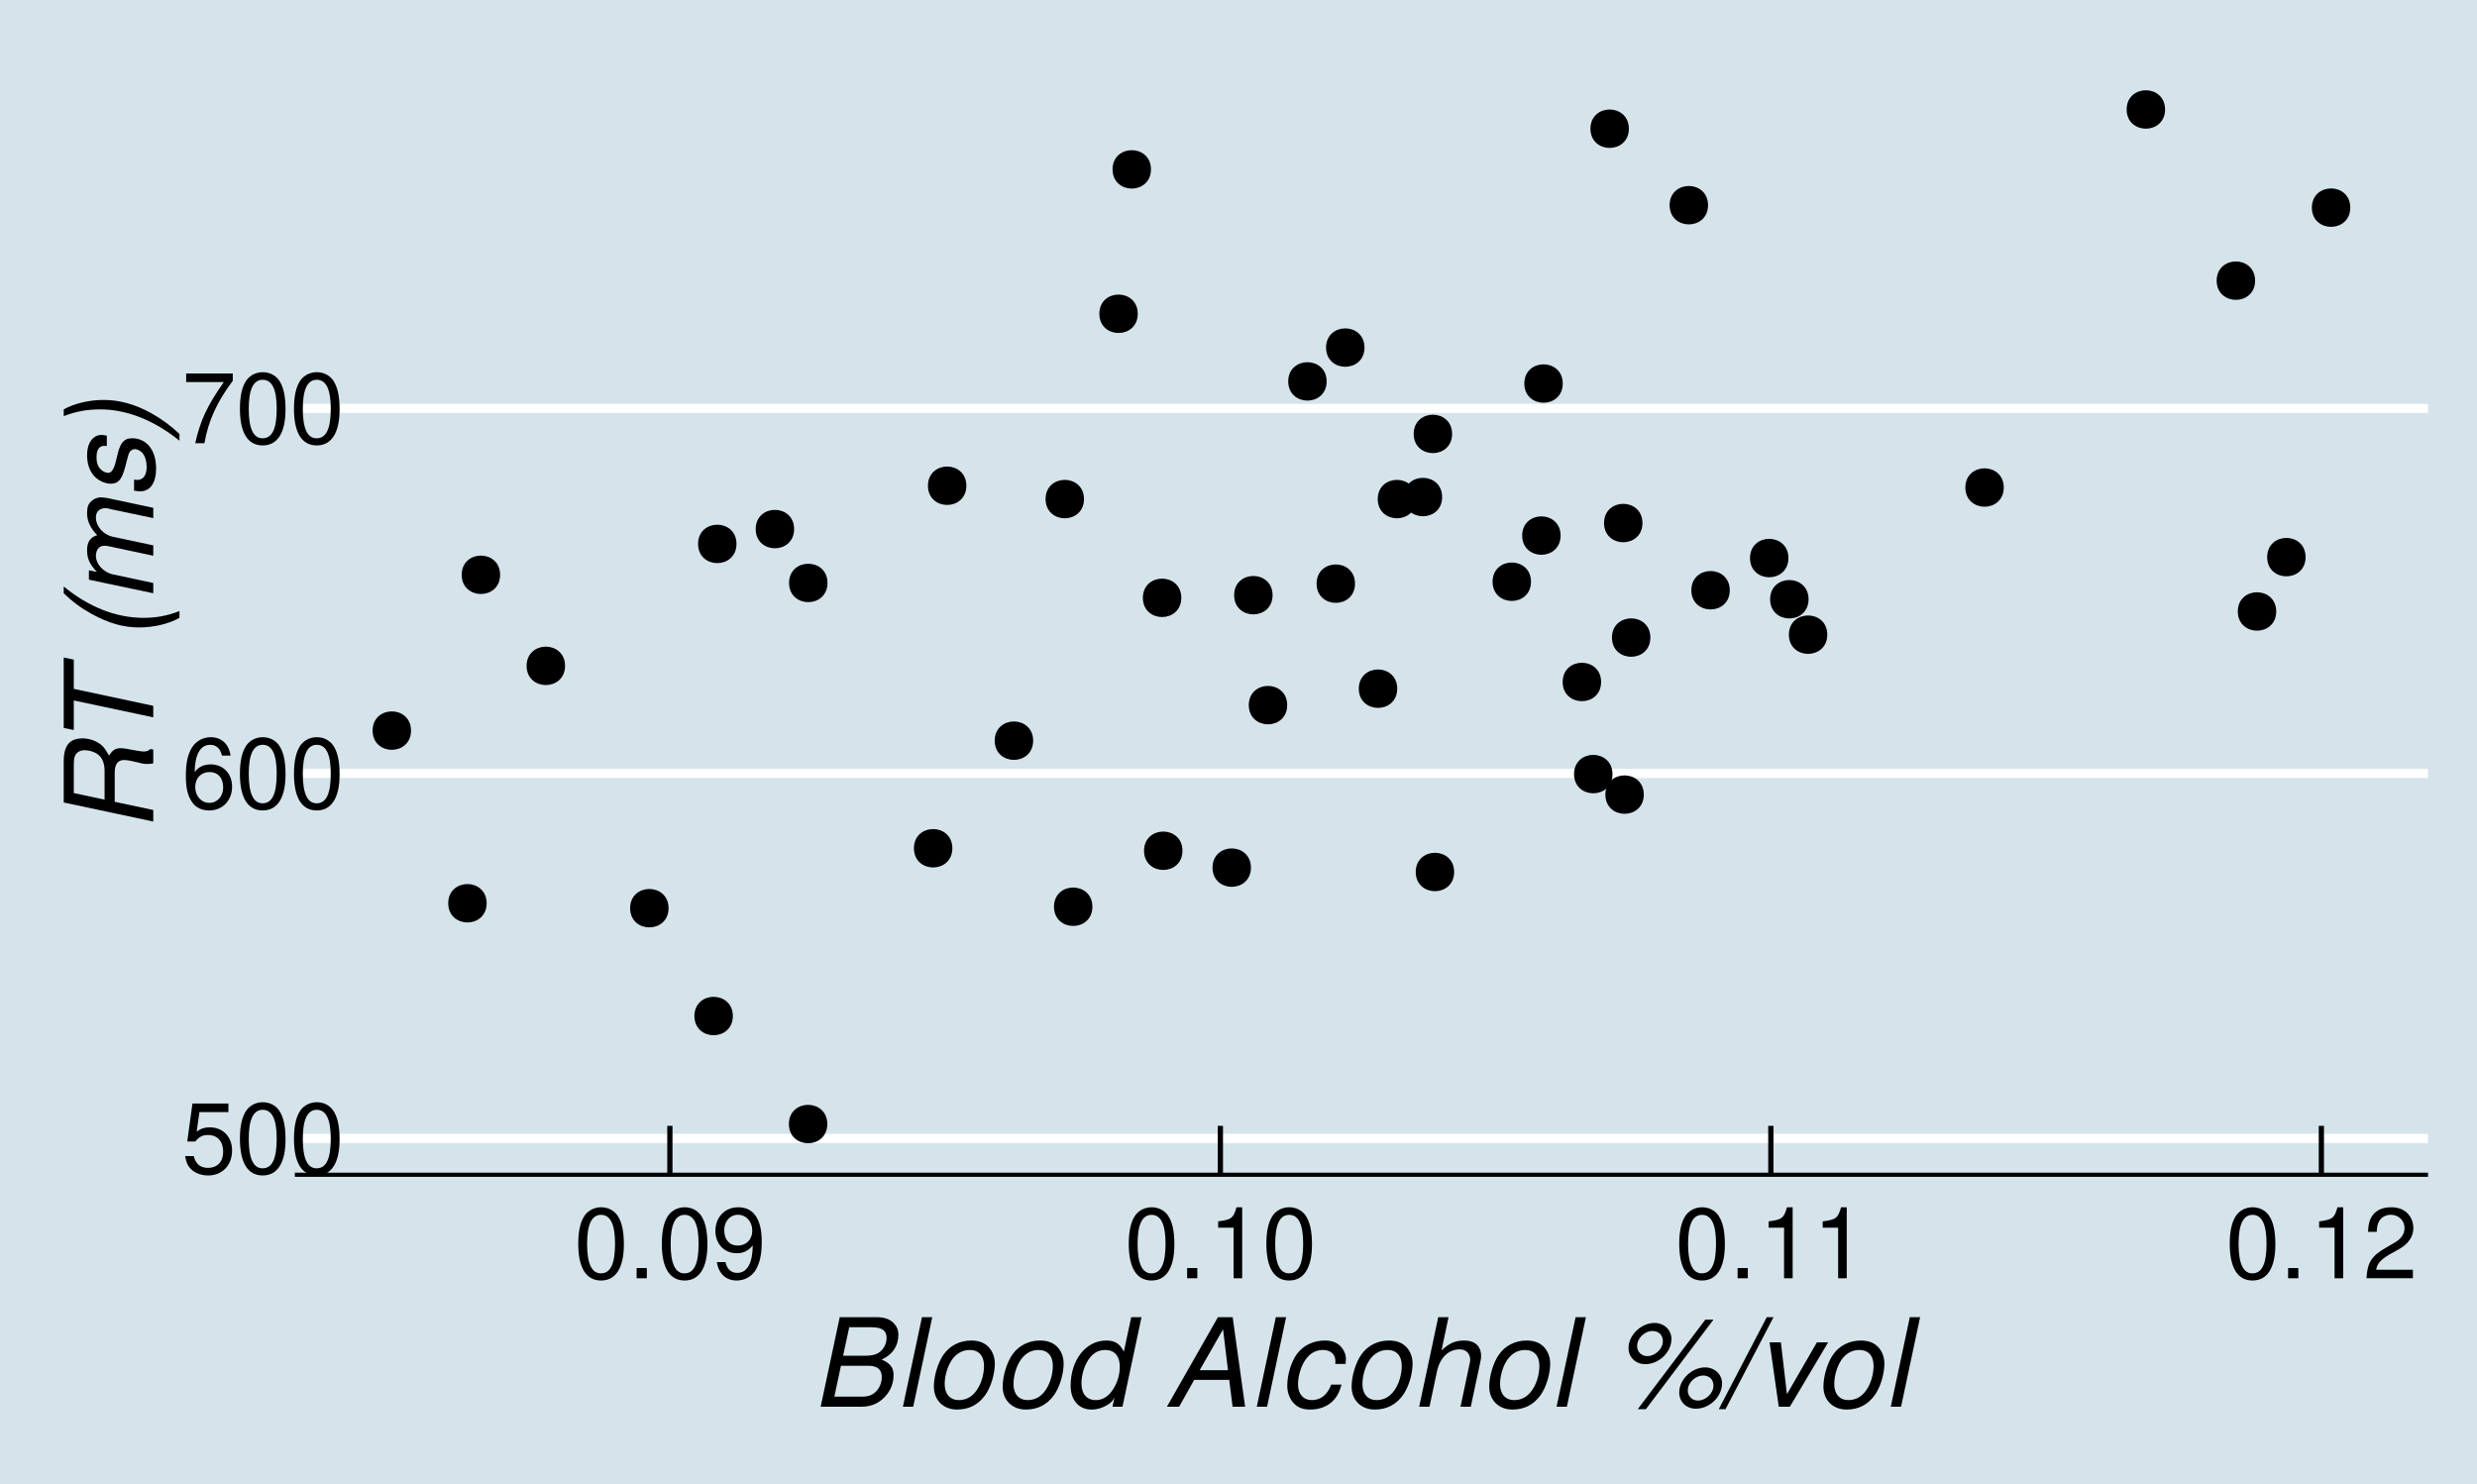 <?xml version="1.0" encoding="UTF-8"?>
<svg xmlns="http://www.w3.org/2000/svg" xmlns:xlink="http://www.w3.org/1999/xlink" width="504pt" height="302pt" viewBox="0 0 504 302" version="1.1">
<defs>
<g>
<symbol overflow="visible" id="glyph0-0">
<path style="stroke:none;" d=""/>
</symbol>
<symbol overflow="visible" id="glyph0-1">
<path style="stroke:none;" d="M 9.516 -14.188 L 2.203 -14.188 L 1.141 -6.453 L 2.766 -6.453 C 3.578 -7.438 4.266 -7.781 5.375 -7.781 C 7.281 -7.781 8.453 -6.484 8.453 -4.375 C 8.453 -2.344 7.281 -1.094 5.359 -1.094 C 3.812 -1.094 2.875 -1.875 2.453 -3.484 L 0.703 -3.484 C 0.938 -2.312 1.141 -1.766 1.562 -1.234 C 2.359 -0.156 3.797 0.453 5.406 0.453 C 8.266 0.453 10.266 -1.625 10.266 -4.625 C 10.266 -7.422 8.406 -9.344 5.688 -9.344 C 4.688 -9.344 3.875 -9.078 3.062 -8.484 L 3.625 -12.438 L 9.516 -12.438 Z M 9.516 -14.188 "/>
</symbol>
<symbol overflow="visible" id="glyph0-2">
<path style="stroke:none;" d="M 5.5 -14.453 C 4.188 -14.453 2.984 -13.859 2.234 -12.875 C 1.312 -11.594 0.859 -9.688 0.859 -7 C 0.859 -2.125 2.453 0.453 5.5 0.453 C 8.5 0.453 10.141 -2.125 10.141 -6.875 C 10.141 -9.688 9.703 -11.562 8.766 -12.875 C 8.016 -13.875 6.844 -14.453 5.5 -14.453 Z M 5.5 -12.906 C 7.406 -12.906 8.344 -10.953 8.344 -7.047 C 8.344 -2.922 7.422 -1 5.453 -1 C 3.594 -1 2.656 -3 2.656 -6.984 C 2.656 -10.953 3.594 -12.906 5.5 -12.906 Z M 5.5 -12.906 "/>
</symbol>
<symbol overflow="visible" id="glyph0-3">
<path style="stroke:none;" d="M 9.953 -10.703 C 9.625 -13.062 8.094 -14.453 5.938 -14.453 C 4.375 -14.453 2.984 -13.703 2.141 -12.406 C 1.234 -10.984 0.859 -9.219 0.859 -6.594 C 0.859 -4.156 1.203 -2.625 2.062 -1.344 C 2.812 -0.156 4.062 0.453 5.625 0.453 C 8.312 0.453 10.266 -1.562 10.266 -4.375 C 10.266 -7.047 8.453 -8.922 5.922 -8.922 C 4.516 -8.922 3.422 -8.406 2.656 -7.344 C 2.688 -10.922 3.797 -12.906 5.812 -12.906 C 7.062 -12.906 7.922 -12.094 8.203 -10.703 Z M 5.703 -7.359 C 7.406 -7.359 8.453 -6.156 8.453 -4.234 C 8.453 -2.422 7.266 -1.094 5.641 -1.094 C 4 -1.094 2.766 -2.484 2.766 -4.312 C 2.766 -6.125 3.953 -7.359 5.703 -7.359 Z M 5.703 -7.359 "/>
</symbol>
<symbol overflow="visible" id="glyph0-4">
<path style="stroke:none;" d="M 10.406 -14.188 L 0.922 -14.188 L 0.922 -12.438 L 8.578 -12.438 C 5.203 -7.625 3.812 -4.656 2.766 0 L 4.641 0 C 5.422 -4.547 7.203 -8.438 10.406 -12.703 Z M 10.406 -14.188 "/>
</symbol>
<symbol overflow="visible" id="glyph0-5">
<path style="stroke:none;" d="M 3.812 -2.078 L 1.734 -2.078 L 1.734 0 L 3.812 0 Z M 3.812 -2.078 "/>
</symbol>
<symbol overflow="visible" id="glyph0-6">
<path style="stroke:none;" d="M 1.062 -3.297 C 1.406 -0.938 2.922 0.453 5.078 0.453 C 6.656 0.453 8.062 -0.297 8.906 -1.594 C 9.781 -3.016 10.188 -4.781 10.188 -7.406 C 10.188 -9.844 9.812 -11.375 8.984 -12.656 C 8.203 -13.844 6.953 -14.453 5.406 -14.453 C 2.703 -14.453 0.766 -12.438 0.766 -9.641 C 0.766 -6.984 2.562 -5.094 5.125 -5.094 C 6.453 -5.094 7.453 -5.578 8.359 -6.688 C 8.344 -3.078 7.219 -1.094 5.203 -1.094 C 3.953 -1.094 3.094 -1.906 2.812 -3.297 Z M 5.375 -12.922 C 7.016 -12.922 8.266 -11.547 8.266 -9.688 C 8.266 -7.906 7.062 -6.656 5.312 -6.656 C 3.625 -6.656 2.562 -7.859 2.562 -9.781 C 2.562 -11.594 3.734 -12.922 5.375 -12.922 Z M 5.375 -12.922 "/>
</symbol>
<symbol overflow="visible" id="glyph0-7">
<path style="stroke:none;" d="M 5.188 -10.297 L 5.188 0 L 6.938 0 L 6.938 -14.453 L 5.781 -14.453 C 5.156 -12.234 4.766 -11.938 2.047 -11.578 L 2.047 -10.297 Z M 5.188 -10.297 "/>
</symbol>
<symbol overflow="visible" id="glyph0-8">
<path style="stroke:none;" d="M 10.125 -1.734 L 2.656 -1.734 C 2.844 -2.938 3.484 -3.703 5.219 -4.766 L 7.219 -5.875 C 9.203 -6.984 10.219 -8.453 10.219 -10.234 C 10.219 -11.438 9.734 -12.562 8.906 -13.344 C 8.062 -14.094 7.016 -14.453 5.688 -14.453 C 3.875 -14.453 2.547 -13.812 1.766 -12.578 C 1.266 -11.812 1.047 -10.922 1 -9.453 L 2.766 -9.453 C 2.812 -10.438 2.938 -11.016 3.188 -11.5 C 3.641 -12.375 4.562 -12.922 5.625 -12.922 C 7.219 -12.922 8.422 -11.766 8.422 -10.203 C 8.422 -9.047 7.766 -8.047 6.5 -7.312 L 4.656 -6.234 C 1.703 -4.547 0.844 -3.188 0.688 -0.016 L 10.125 -0.016 Z M 10.125 -1.734 "/>
</symbol>
<symbol overflow="visible" id="glyph1-0">
<path style="stroke:none;" d=""/>
</symbol>
<symbol overflow="visible" id="glyph1-1">
<path style="stroke:none;" d="M 1.969 0 L 10.219 0 C 12.281 0 13.875 -0.703 15.172 -2.172 C 16.25 -3.375 16.797 -4.828 16.797 -6.453 C 16.797 -7.969 16.125 -8.844 14.375 -9.594 C 16.578 -10.578 17.781 -12.375 17.781 -14.625 C 17.781 -15.578 17.5 -16.281 16.875 -16.953 C 16.031 -17.844 14.969 -18.219 13.25 -18.219 L 5.844 -18.219 Z M 6.531 -10.375 L 7.781 -16.172 L 12.281 -16.172 C 14.422 -16.172 15.375 -15.5 15.375 -14.031 C 15.375 -13.094 15.031 -12.203 14.422 -11.531 C 13.672 -10.719 12.703 -10.375 11.031 -10.375 Z M 4.75 -2.047 L 6.094 -8.328 L 11.75 -8.328 C 13.469 -8.328 14.406 -7.547 14.406 -6.047 C 14.406 -5.078 14.125 -4.219 13.547 -3.469 C 12.781 -2.469 11.828 -2.047 10.422 -2.047 Z M 4.75 -2.047 "/>
</symbol>
<symbol overflow="visible" id="glyph1-2">
<path style="stroke:none;" d="M 7.672 -18.219 L 5.578 -18.219 L 1.703 0 L 3.797 0 Z M 7.672 -18.219 "/>
</symbol>
<symbol overflow="visible" id="glyph1-3">
<path style="stroke:none;" d="M 9.594 -13.469 C 7.281 -13.469 5.219 -12.422 3.953 -10.578 C 2.828 -8.969 2 -6.219 2 -4.094 C 2 -1.328 3.922 0.578 6.719 0.578 C 9.125 0.578 11.031 -0.406 12.422 -2.328 C 13.578 -3.906 14.406 -6.625 14.406 -8.797 C 14.406 -10.125 13.906 -11.406 13.031 -12.25 C 12.172 -13.078 11.047 -13.469 9.594 -13.469 Z M 9.281 -11.547 C 11.125 -11.547 12.203 -10.375 12.203 -8.328 C 12.203 -6.844 11.797 -5.219 11.094 -3.969 C 10.156 -2.25 8.797 -1.344 7.078 -1.344 C 5.297 -1.344 4.203 -2.578 4.203 -4.594 C 4.203 -6.047 4.625 -7.672 5.297 -8.922 C 6.203 -10.625 7.625 -11.547 9.281 -11.547 Z M 9.281 -11.547 "/>
</symbol>
<symbol overflow="visible" id="glyph1-4">
<path style="stroke:none;" d="M 16.25 -18.219 L 14.156 -18.219 L 12.656 -11.203 C 11.844 -12.828 10.844 -13.469 9.078 -13.469 C 4.922 -13.469 1.828 -9.531 1.828 -4.25 C 1.828 -1.328 3.5 0.578 6.094 0.578 C 7.203 0.578 8.328 0.25 9.328 -0.375 C 10.078 -0.828 10.406 -1.203 10.75 -1.906 L 10.344 0 L 12.375 0 Z M 8.875 -11.547 C 10.75 -11.547 11.828 -10.297 11.828 -8.172 C 11.828 -6.672 11.422 -5.172 10.672 -3.875 C 9.703 -2.203 8.469 -1.344 6.953 -1.344 C 5.094 -1.344 4.031 -2.594 4.031 -4.75 C 4.031 -6.172 4.422 -7.75 5.125 -9.031 C 6.078 -10.75 7.281 -11.547 8.875 -11.547 Z M 8.875 -11.547 "/>
</symbol>
<symbol overflow="visible" id="glyph1-5">
<path style="stroke:none;" d=""/>
</symbol>
<symbol overflow="visible" id="glyph1-6">
<path style="stroke:none;" d="M 13.094 -5.469 L 13.781 0 L 16.328 0 L 13.797 -18.219 L 10.797 -18.219 L 0.422 0 L 2.906 0 L 5.969 -5.469 Z M 12.844 -7.422 L 7.078 -7.422 L 11.844 -15.75 Z M 12.844 -7.422 "/>
</symbol>
<symbol overflow="visible" id="glyph1-7">
<path style="stroke:none;" d="M 13.781 -8.703 L 13.797 -9.078 C 13.828 -9.453 13.844 -9.719 13.844 -9.797 C 13.844 -10.625 13.406 -11.625 12.75 -12.297 C 11.969 -13.094 10.953 -13.469 9.531 -13.469 C 7.281 -13.469 5.25 -12.531 3.922 -10.797 C 2.75 -9.281 1.906 -6.547 1.906 -4.25 C 1.906 -3.047 2.297 -1.844 3 -0.969 C 3.844 0.094 4.953 0.578 6.578 0.578 C 8.625 0.578 10.344 -0.156 11.5 -1.5 C 12.156 -2.25 12.547 -3.094 12.953 -4.5 L 10.844 -4.5 C 10.094 -2.453 8.719 -1.344 6.922 -1.344 C 5.172 -1.344 4.094 -2.578 4.094 -4.531 C 4.094 -6.125 4.625 -8.031 5.453 -9.328 C 6.406 -10.797 7.625 -11.547 9.156 -11.547 C 10.719 -11.547 11.703 -10.672 11.703 -9.25 C 11.703 -9.094 11.703 -8.922 11.672 -8.703 Z M 13.781 -8.703 "/>
</symbol>
<symbol overflow="visible" id="glyph1-8">
<path style="stroke:none;" d="M 5.625 -18.219 L 1.75 0 L 3.844 0 L 5.375 -7.219 C 5.969 -9.969 7.719 -11.672 10 -11.672 C 11.281 -11.672 12.125 -10.828 12.125 -9.547 C 12.125 -9.25 12.125 -9.25 11.969 -8.578 L 10.156 0 L 12.25 0 L 14.25 -9.406 C 14.328 -9.719 14.344 -10.031 14.344 -10.328 C 14.344 -12.297 13.094 -13.469 10.969 -13.469 C 9.094 -13.469 7.906 -12.953 6.297 -11.469 L 7.719 -18.219 Z M 5.625 -18.219 "/>
</symbol>
<symbol overflow="visible" id="glyph1-9">
<path style="stroke:none;" d="M 18.969 -17.719 L 5.219 0.5 L 6.875 0.5 L 20.625 -17.719 Z M 8.625 -17.047 C 5.922 -17.047 3.344 -14.578 3.344 -11.953 C 3.344 -10.047 4.797 -8.656 6.75 -8.656 C 9.547 -8.656 12.078 -11.094 12.078 -13.797 C 12.078 -15.625 10.578 -17.047 8.625 -17.047 Z M 8.219 -15.406 C 9.5 -15.406 10.328 -14.578 10.328 -13.344 C 10.328 -11.781 8.781 -10.297 7.156 -10.297 C 5.969 -10.297 5.094 -11.172 5.094 -12.344 C 5.094 -13.922 6.594 -15.406 8.219 -15.406 Z M 18.922 -8 C 16.219 -8 13.656 -5.531 13.656 -2.906 C 13.656 -1 15.094 0.406 17.047 0.406 C 19.844 0.406 22.375 -2.047 22.375 -4.75 C 22.375 -6.578 20.875 -8 18.922 -8 Z M 18.531 -6.344 C 19.797 -6.344 20.625 -5.531 20.625 -4.297 C 20.625 -2.719 19.078 -1.25 17.453 -1.25 C 16.281 -1.25 15.406 -2.125 15.406 -3.297 C 15.406 -4.875 16.906 -6.344 18.531 -6.344 Z M 18.531 -6.344 "/>
</symbol>
<symbol overflow="visible" id="glyph1-10">
<path style="stroke:none;" d="M 9.469 -18.219 L -0.297 0.5 L 1.078 0.5 L 10.844 -18.219 Z M 9.469 -18.219 "/>
</symbol>
<symbol overflow="visible" id="glyph1-11">
<path style="stroke:none;" d="M 7.172 0 L 14.953 -13.094 L 12.672 -13.094 L 6.578 -2.547 L 5.344 -13.094 L 3.047 -13.094 L 4.906 0 Z M 7.172 0 "/>
</symbol>
<symbol overflow="visible" id="glyph2-0">
<path style="stroke:none;" d=""/>
</symbol>
<symbol overflow="visible" id="glyph2-1">
<path style="stroke:none;" d="M -7.844 -6.344 L -7.844 -12.328 C -7.844 -13.953 -7.203 -14.844 -5.969 -14.844 C -5.547 -14.844 -5.031 -14.781 -4.469 -14.656 C -1.969 -14.047 -1.969 -14.047 -1.172 -14.047 C -0.781 -14.047 -0.5 -14.078 0 -14.156 L 0 -16.969 L -0.578 -17.094 C -0.875 -16.781 -1.344 -16.578 -1.906 -16.578 C -2.172 -16.578 -2.594 -16.625 -3.156 -16.719 C -5.781 -17.203 -6.094 -17.25 -6.594 -17.25 C -7.719 -17.25 -8.219 -16.922 -9 -15.75 C -9.547 -16.719 -9.828 -17.125 -10.219 -17.578 C -11.156 -18.578 -12.828 -19.25 -14.375 -19.25 C -17.031 -19.25 -18.219 -17.797 -18.219 -14.594 L -18.219 -6.203 L 0 -2.328 L 0 -4.672 Z M -9.906 -6.781 L -16.172 -8.125 L -16.172 -13.875 C -16.172 -15.203 -16 -15.844 -15.469 -16.328 C -15.125 -16.656 -14.547 -16.844 -13.953 -16.844 C -13 -16.844 -11.922 -16.5 -11.219 -15.953 C -10.328 -15.219 -9.906 -14.156 -9.906 -12.547 Z M -9.906 -6.781 "/>
</symbol>
<symbol overflow="visible" id="glyph2-2">
<path style="stroke:none;" d="M -16.172 -12.328 L -16.172 -18.281 L -18.219 -18.703 L -18.219 -4.375 L -16.172 -3.953 L -16.172 -9.969 L 0 -6.531 L 0 -8.875 Z M -16.172 -12.328 "/>
</symbol>
<symbol overflow="visible" id="glyph2-3">
<path style="stroke:none;" d=""/>
</symbol>
<symbol overflow="visible" id="glyph2-4">
<path style="stroke:none;" d="M -18.219 -9.781 C -16.422 -8.047 -14.781 -6.828 -12.531 -5.578 C -9.125 -3.703 -6.094 -2.828 -2.906 -2.828 C 0.094 -2.828 3.156 -3.547 5.328 -4.781 L 5.328 -6.156 C 2.906 -5.203 0.594 -4.781 -1.969 -4.781 C -7.547 -4.781 -13.078 -6.953 -18.219 -11.156 Z M -18.219 -9.781 "/>
</symbol>
<symbol overflow="visible" id="glyph2-5">
<path style="stroke:none;" d="M -13.094 -4.547 L 0 -1.781 L 0 -3.875 L -8.219 -5.625 C -10.125 -6.031 -11.672 -7.719 -11.672 -9.406 C -11.672 -10.625 -11 -11.453 -9.953 -11.453 C -9.672 -11.453 -9.344 -11.406 -9.031 -11.344 L 0 -9.422 L 0 -11.531 L -8.219 -13.281 C -10.172 -13.672 -11.672 -15.406 -11.672 -17.203 C -11.672 -18.375 -10.953 -19.094 -9.75 -19.094 C -9.375 -19.094 -9.375 -19.094 -8.531 -18.875 L 0 -17.078 L 0 -19.172 L -9.328 -21.156 C -9.594 -21.219 -10.422 -21.297 -10.703 -21.297 C -11.375 -21.297 -12.078 -21 -12.625 -20.5 C -13.219 -19.953 -13.469 -19.297 -13.469 -18.125 C -13.469 -16.469 -12.828 -15.078 -11.406 -13.594 C -12.797 -13.203 -13.469 -12.219 -13.469 -10.578 C -13.469 -8.844 -12.969 -7.719 -11.469 -6.125 L -13.094 -6.453 Z M -13.094 -4.547 "/>
</symbol>
<symbol overflow="visible" id="glyph2-6">
<path style="stroke:none;" d="M -9.453 -12.844 C -9.969 -12.969 -10.203 -13 -10.531 -13 C -12.281 -13 -13.469 -11.344 -13.469 -8.906 C -13.469 -7.125 -12.953 -5.594 -11.969 -4.578 C -11.094 -3.656 -9.797 -3.078 -8.625 -3.078 C -7.094 -3.078 -6.375 -3.953 -5.703 -6.531 L -5.219 -8.375 C -5 -9.203 -4.844 -9.578 -4.578 -9.797 C -4.344 -9.969 -3.969 -10.125 -3.75 -10.125 C -3.281 -10.125 -2.531 -9.75 -2.203 -9.328 C -1.672 -8.703 -1.344 -7.625 -1.344 -6.547 C -1.344 -4.797 -2.031 -3.844 -3.281 -3.844 C -3.422 -3.844 -3.656 -3.875 -3.906 -3.906 L -3.906 -1.672 C -3.328 -1.547 -3.031 -1.531 -2.625 -1.531 C -0.625 -1.531 0.578 -3.25 0.578 -6.172 C 0.578 -9.906 -1.344 -12.328 -4.328 -12.328 C -5.844 -12.328 -6.656 -11.5 -7.203 -9.297 L -7.672 -7.406 C -8.031 -6 -8.531 -5.281 -9.172 -5.281 C -9.672 -5.281 -10.297 -5.578 -10.719 -6.031 C -11.297 -6.625 -11.547 -7.375 -11.547 -8.469 C -11.547 -9.953 -11 -10.781 -10 -10.781 C -9.844 -10.781 -9.656 -10.781 -9.453 -10.75 Z M -9.453 -12.844 "/>
</symbol>
<symbol overflow="visible" id="glyph2-7">
<path style="stroke:none;" d="M 5.328 -1.203 C 3.672 -2.797 1.703 -4.25 -0.375 -5.406 C -3.703 -7.25 -6.844 -8.125 -10.172 -8.125 C -13.031 -8.125 -16.156 -7.375 -18.219 -6.203 L -18.219 -4.828 C -15.781 -5.781 -13.453 -6.203 -10.781 -6.203 C -5.375 -6.203 0.219 -3.969 5.328 0.172 Z M 5.328 -1.203 "/>
</symbol>
</g>
<clipPath id="clip1">
  <path d="M 59.992 230 L 494.035 230 L 494.035 233 L 59.992 233 Z M 59.992 230 "/>
</clipPath>
<clipPath id="clip2">
  <path d="M 59.992 156 L 494.035 156 L 494.035 159 L 59.992 159 Z M 59.992 156 "/>
</clipPath>
<clipPath id="clip3">
  <path d="M 59.992 82 L 494.035 82 L 494.035 85 L 59.992 85 Z M 59.992 82 "/>
</clipPath>
</defs>
<g id="surface6">
<rect x="0" y="0" width="504" height="302" style="fill:rgb(100%,100%,100%);fill-opacity:1;stroke:none;"/>
<rect x="0" y="0" width="504" height="302" style="fill:rgb(83.529%,89.412%,92.157%);fill-opacity:1;stroke:none;"/>
<g clip-path="url(#clip1)" clip-rule="nonzero">
<path style="fill:none;stroke-width:1.867;stroke-linecap:butt;stroke-linejoin:round;stroke:rgb(100%,100%,100%);stroke-opacity:1;stroke-miterlimit:10;" d="M 59.992 231.676 L 494.039 231.676 "/>
</g>
<g clip-path="url(#clip2)" clip-rule="nonzero">
<path style="fill:none;stroke-width:1.867;stroke-linecap:butt;stroke-linejoin:round;stroke:rgb(100%,100%,100%);stroke-opacity:1;stroke-miterlimit:10;" d="M 59.992 157.395 L 494.039 157.395 "/>
</g>
<g clip-path="url(#clip3)" clip-rule="nonzero">
<path style="fill:none;stroke-width:1.867;stroke-linecap:butt;stroke-linejoin:round;stroke:rgb(100%,100%,100%);stroke-opacity:1;stroke-miterlimit:10;" d="M 59.992 83.113 L 494.039 83.113 "/>
</g>
<path style="fill-rule:nonzero;fill:rgb(0%,0%,0%);fill-opacity:1;stroke-width:0.709;stroke-linecap:round;stroke-linejoin:round;stroke:rgb(0%,0%,0%);stroke-opacity:1;stroke-miterlimit:10;" d="M 295.523 177.453 C 295.523 182.191 288.414 182.191 288.414 177.453 C 288.414 172.711 295.523 172.711 295.523 177.453 "/>
<path style="fill-rule:nonzero;fill:rgb(0%,0%,0%);fill-opacity:1;stroke-width:0.709;stroke-linecap:round;stroke-linejoin:round;stroke:rgb(0%,0%,0%);stroke-opacity:1;stroke-miterlimit:10;" d="M 254.176 176.562 C 254.176 181.305 247.066 181.305 247.066 176.562 C 247.066 171.824 254.176 171.824 254.176 176.562 "/>
<path style="fill-rule:nonzero;fill:rgb(0%,0%,0%);fill-opacity:1;stroke-width:0.709;stroke-linecap:round;stroke-linejoin:round;stroke:rgb(0%,0%,0%);stroke-opacity:1;stroke-miterlimit:10;" d="M 149.5 110.688 C 149.5 115.426 142.391 115.426 142.391 110.688 C 142.391 105.945 149.5 105.945 149.5 110.688 "/>
<path style="fill-rule:nonzero;fill:rgb(0%,0%,0%);fill-opacity:1;stroke-width:0.709;stroke-linecap:round;stroke-linejoin:round;stroke:rgb(0%,0%,0%);stroke-opacity:1;stroke-miterlimit:10;" d="M 317.621 78.051 C 317.621 82.789 310.512 82.789 310.512 78.051 C 310.512 73.309 317.621 73.309 317.621 78.051 "/>
<path style="fill-rule:nonzero;fill:rgb(0%,0%,0%);fill-opacity:1;stroke-width:0.709;stroke-linecap:round;stroke-linejoin:round;stroke:rgb(0%,0%,0%);stroke-opacity:1;stroke-miterlimit:10;" d="M 193.422 172.621 C 193.422 177.363 186.312 177.363 186.312 172.621 C 186.312 167.883 193.422 167.883 193.422 172.621 "/>
<path style="fill-rule:nonzero;fill:rgb(0%,0%,0%);fill-opacity:1;stroke-width:0.709;stroke-linecap:round;stroke-linejoin:round;stroke:rgb(0%,0%,0%);stroke-opacity:1;stroke-miterlimit:10;" d="M 331.074 26.195 C 331.074 30.934 323.965 30.934 323.965 26.195 C 323.965 21.453 331.074 21.453 331.074 26.195 "/>
<path style="fill-rule:nonzero;fill:rgb(0%,0%,0%);fill-opacity:1;stroke-width:0.709;stroke-linecap:round;stroke-linejoin:round;stroke:rgb(0%,0%,0%);stroke-opacity:1;stroke-miterlimit:10;" d="M 261.555 143.492 C 261.555 148.234 254.445 148.234 254.445 143.492 C 254.445 138.754 261.555 138.754 261.555 143.492 "/>
<path style="fill-rule:nonzero;fill:rgb(0%,0%,0%);fill-opacity:1;stroke-width:0.709;stroke-linecap:round;stroke-linejoin:round;stroke:rgb(0%,0%,0%);stroke-opacity:1;stroke-miterlimit:10;" d="M 334.113 161.703 C 334.113 166.445 327.004 166.445 327.004 161.703 C 327.004 156.965 334.113 156.965 334.113 161.703 "/>
<path style="fill-rule:nonzero;fill:rgb(0%,0%,0%);fill-opacity:1;stroke-width:0.709;stroke-linecap:round;stroke-linejoin:round;stroke:rgb(0%,0%,0%);stroke-opacity:1;stroke-miterlimit:10;" d="M 220.207 101.562 C 220.207 106.305 213.098 106.305 213.098 101.562 C 213.098 96.824 220.207 96.824 220.207 101.562 "/>
<path style="fill-rule:nonzero;fill:rgb(0%,0%,0%);fill-opacity:1;stroke-width:0.709;stroke-linecap:round;stroke-linejoin:round;stroke:rgb(0%,0%,0%);stroke-opacity:1;stroke-miterlimit:10;" d="M 277.281 70.73 C 277.281 75.473 270.172 75.473 270.172 70.73 C 270.172 65.992 277.281 65.992 277.281 70.73 "/>
<path style="fill-rule:nonzero;fill:rgb(0%,0%,0%);fill-opacity:1;stroke-width:0.709;stroke-linecap:round;stroke-linejoin:round;stroke:rgb(0%,0%,0%);stroke-opacity:1;stroke-miterlimit:10;" d="M 293.082 101.152 C 293.082 105.891 285.969 105.891 285.969 101.152 C 285.969 96.41 293.082 96.41 293.082 101.152 "/>
<path style="fill-rule:nonzero;fill:rgb(0%,0%,0%);fill-opacity:1;stroke-width:0.709;stroke-linecap:round;stroke-linejoin:round;stroke:rgb(0%,0%,0%);stroke-opacity:1;stroke-miterlimit:10;" d="M 233.836 34.465 C 233.836 39.207 226.727 39.207 226.727 34.465 C 226.727 29.727 233.836 29.727 233.836 34.465 "/>
<path style="fill-rule:nonzero;fill:rgb(0%,0%,0%);fill-opacity:1;stroke-width:0.709;stroke-linecap:round;stroke-linejoin:round;stroke:rgb(0%,0%,0%);stroke-opacity:1;stroke-miterlimit:10;" d="M 333.84 106.441 C 333.84 111.18 326.73 111.18 326.73 106.441 C 326.73 101.699 333.84 101.699 333.84 106.441 "/>
<path style="fill-rule:nonzero;fill:rgb(0%,0%,0%);fill-opacity:1;stroke-width:0.709;stroke-linecap:round;stroke-linejoin:round;stroke:rgb(0%,0%,0%);stroke-opacity:1;stroke-miterlimit:10;" d="M 240.008 121.66 C 240.008 126.402 232.895 126.402 232.895 121.66 C 232.895 116.922 240.008 116.922 240.008 121.66 "/>
<path style="fill-rule:nonzero;fill:rgb(0%,0%,0%);fill-opacity:1;stroke-width:0.709;stroke-linecap:round;stroke-linejoin:round;stroke:rgb(0%,0%,0%);stroke-opacity:1;stroke-miterlimit:10;" d="M 407.355 99.215 C 407.355 103.953 400.246 103.953 400.246 99.215 C 400.246 94.473 407.355 94.473 407.355 99.215 "/>
<path style="fill-rule:nonzero;fill:rgb(0%,0%,0%);fill-opacity:1;stroke-width:0.709;stroke-linecap:round;stroke-linejoin:round;stroke:rgb(0%,0%,0%);stroke-opacity:1;stroke-miterlimit:10;" d="M 114.617 135.504 C 114.617 140.242 107.504 140.242 107.504 135.504 C 107.504 130.762 114.617 130.762 114.617 135.504 "/>
<path style="fill-rule:nonzero;fill:rgb(0%,0%,0%);fill-opacity:1;stroke-width:0.709;stroke-linecap:round;stroke-linejoin:round;stroke:rgb(0%,0%,0%);stroke-opacity:1;stroke-miterlimit:10;" d="M 221.918 184.523 C 221.918 189.262 214.809 189.262 214.809 184.523 C 214.809 179.781 221.918 179.781 221.918 184.523 "/>
<path style="fill-rule:nonzero;fill:rgb(0%,0%,0%);fill-opacity:1;stroke-width:0.709;stroke-linecap:round;stroke-linejoin:round;stroke:rgb(0%,0%,0%);stroke-opacity:1;stroke-miterlimit:10;" d="M 258.578 121.121 C 258.578 125.859 251.465 125.859 251.465 121.121 C 251.465 116.379 258.578 116.379 258.578 121.121 "/>
<path style="fill-rule:nonzero;fill:rgb(0%,0%,0%);fill-opacity:1;stroke-width:0.709;stroke-linecap:round;stroke-linejoin:round;stroke:rgb(0%,0%,0%);stroke-opacity:1;stroke-miterlimit:10;" d="M 458.496 57.113 C 458.496 61.855 451.383 61.855 451.383 57.113 C 451.383 52.375 458.496 52.375 458.496 57.113 "/>
<path style="fill-rule:nonzero;fill:rgb(0%,0%,0%);fill-opacity:1;stroke-width:0.709;stroke-linecap:round;stroke-linejoin:round;stroke:rgb(0%,0%,0%);stroke-opacity:1;stroke-miterlimit:10;" d="M 283.941 140.148 C 283.941 144.887 276.832 144.887 276.832 140.148 C 276.832 135.406 283.941 135.406 283.941 140.148 "/>
<path style="fill-rule:nonzero;fill:rgb(0%,0%,0%);fill-opacity:1;stroke-width:0.709;stroke-linecap:round;stroke-linejoin:round;stroke:rgb(0%,0%,0%);stroke-opacity:1;stroke-miterlimit:10;" d="M 161.227 107.668 C 161.227 112.406 154.117 112.406 154.117 107.668 C 154.117 102.926 161.227 102.926 161.227 107.668 "/>
<path style="fill-rule:nonzero;fill:rgb(0%,0%,0%);fill-opacity:1;stroke-width:0.709;stroke-linecap:round;stroke-linejoin:round;stroke:rgb(0%,0%,0%);stroke-opacity:1;stroke-miterlimit:10;" d="M 440.176 22.277 C 440.176 27.02 433.066 27.02 433.066 22.277 C 433.066 17.539 440.176 17.539 440.176 22.277 "/>
<path style="fill-rule:nonzero;fill:rgb(0%,0%,0%);fill-opacity:1;stroke-width:0.709;stroke-linecap:round;stroke-linejoin:round;stroke:rgb(0%,0%,0%);stroke-opacity:1;stroke-miterlimit:10;" d="M 135.68 184.816 C 135.68 189.559 128.566 189.559 128.566 184.816 C 128.566 180.078 135.68 180.078 135.68 184.816 "/>
<path style="fill-rule:nonzero;fill:rgb(0%,0%,0%);fill-opacity:1;stroke-width:0.709;stroke-linecap:round;stroke-linejoin:round;stroke:rgb(0%,0%,0%);stroke-opacity:1;stroke-miterlimit:10;" d="M 477.863 42.254 C 477.863 46.996 470.754 46.996 470.754 42.254 C 470.754 37.516 477.863 37.516 477.863 42.254 "/>
<path style="fill-rule:nonzero;fill:rgb(0%,0%,0%);fill-opacity:1;stroke-width:0.709;stroke-linecap:round;stroke-linejoin:round;stroke:rgb(0%,0%,0%);stroke-opacity:1;stroke-miterlimit:10;" d="M 317.184 108.988 C 317.184 113.73 310.074 113.73 310.074 108.988 C 310.074 104.25 317.184 104.25 317.184 108.988 "/>
<path style="fill-rule:nonzero;fill:rgb(0%,0%,0%);fill-opacity:1;stroke-width:0.709;stroke-linecap:round;stroke-linejoin:round;stroke:rgb(0%,0%,0%);stroke-opacity:1;stroke-miterlimit:10;" d="M 462.793 124.434 C 462.793 129.176 455.684 129.176 455.684 124.434 C 455.684 119.695 462.793 119.695 462.793 124.434 "/>
<path style="fill-rule:nonzero;fill:rgb(0%,0%,0%);fill-opacity:1;stroke-width:0.709;stroke-linecap:round;stroke-linejoin:round;stroke:rgb(0%,0%,0%);stroke-opacity:1;stroke-miterlimit:10;" d="M 327.738 157.531 C 327.738 162.27 320.629 162.27 320.629 157.531 C 320.629 152.789 327.738 152.789 327.738 157.531 "/>
<path style="fill-rule:nonzero;fill:rgb(0%,0%,0%);fill-opacity:1;stroke-width:0.709;stroke-linecap:round;stroke-linejoin:round;stroke:rgb(0%,0%,0%);stroke-opacity:1;stroke-miterlimit:10;" d="M 351.605 120.117 C 351.605 124.855 344.496 124.855 344.496 120.117 C 344.496 115.375 351.605 115.375 351.605 120.117 "/>
<path style="fill-rule:nonzero;fill:rgb(0%,0%,0%);fill-opacity:1;stroke-width:0.709;stroke-linecap:round;stroke-linejoin:round;stroke:rgb(0%,0%,0%);stroke-opacity:1;stroke-miterlimit:10;" d="M 311.16 118.383 C 311.16 123.125 304.051 123.125 304.051 118.383 C 304.051 113.641 311.16 113.641 311.16 118.383 "/>
<path style="fill-rule:nonzero;fill:rgb(0%,0%,0%);fill-opacity:1;stroke-width:0.709;stroke-linecap:round;stroke-linejoin:round;stroke:rgb(0%,0%,0%);stroke-opacity:1;stroke-miterlimit:10;" d="M 468.77 113.375 C 468.77 118.117 461.66 118.117 461.66 113.375 C 461.66 108.633 468.77 108.633 468.77 113.375 "/>
<path style="fill-rule:nonzero;fill:rgb(0%,0%,0%);fill-opacity:1;stroke-width:0.709;stroke-linecap:round;stroke-linejoin:round;stroke:rgb(0%,0%,0%);stroke-opacity:1;stroke-miterlimit:10;" d="M 335.449 129.746 C 335.449 134.488 328.34 134.488 328.34 129.746 C 328.34 125.008 335.449 125.008 335.449 129.746 "/>
<path style="fill-rule:nonzero;fill:rgb(0%,0%,0%);fill-opacity:1;stroke-width:0.709;stroke-linecap:round;stroke-linejoin:round;stroke:rgb(0%,0%,0%);stroke-opacity:1;stroke-miterlimit:10;" d="M 363.539 113.566 C 363.539 118.305 356.43 118.305 356.43 113.566 C 356.43 108.824 363.539 108.824 363.539 113.566 "/>
<path style="fill-rule:nonzero;fill:rgb(0%,0%,0%);fill-opacity:1;stroke-width:0.709;stroke-linecap:round;stroke-linejoin:round;stroke:rgb(0%,0%,0%);stroke-opacity:1;stroke-miterlimit:10;" d="M 168.016 118.629 C 168.016 123.371 160.906 123.371 160.906 118.629 C 160.906 113.891 168.016 113.891 168.016 118.629 "/>
<path style="fill-rule:nonzero;fill:rgb(0%,0%,0%);fill-opacity:1;stroke-width:0.709;stroke-linecap:round;stroke-linejoin:round;stroke:rgb(0%,0%,0%);stroke-opacity:1;stroke-miterlimit:10;" d="M 275.352 118.773 C 275.352 123.516 268.242 123.516 268.242 118.773 C 268.242 114.035 275.352 114.035 275.352 118.773 "/>
<path style="fill-rule:nonzero;fill:rgb(0%,0%,0%);fill-opacity:1;stroke-width:0.709;stroke-linecap:round;stroke-linejoin:round;stroke:rgb(0%,0%,0%);stroke-opacity:1;stroke-miterlimit:10;" d="M 371.449 129.156 C 371.449 133.898 364.34 133.898 364.34 129.156 C 364.34 124.418 371.449 124.418 371.449 129.156 "/>
<path style="fill-rule:nonzero;fill:rgb(0%,0%,0%);fill-opacity:1;stroke-width:0.709;stroke-linecap:round;stroke-linejoin:round;stroke:rgb(0%,0%,0%);stroke-opacity:1;stroke-miterlimit:10;" d="M 240.242 173.129 C 240.242 177.871 233.133 177.871 233.133 173.129 C 233.133 168.391 240.242 168.391 240.242 173.129 "/>
<path style="fill-rule:nonzero;fill:rgb(0%,0%,0%);fill-opacity:1;stroke-width:0.709;stroke-linecap:round;stroke-linejoin:round;stroke:rgb(0%,0%,0%);stroke-opacity:1;stroke-miterlimit:10;" d="M 209.863 150.73 C 209.863 155.469 202.75 155.469 202.75 150.73 C 202.75 145.988 209.863 145.988 209.863 150.73 "/>
<path style="fill-rule:nonzero;fill:rgb(0%,0%,0%);fill-opacity:1;stroke-width:0.709;stroke-linecap:round;stroke-linejoin:round;stroke:rgb(0%,0%,0%);stroke-opacity:1;stroke-miterlimit:10;" d="M 148.758 206.762 C 148.758 211.504 141.648 211.504 141.648 206.762 C 141.648 202.023 148.758 202.023 148.758 206.762 "/>
<path style="fill-rule:nonzero;fill:rgb(0%,0%,0%);fill-opacity:1;stroke-width:0.709;stroke-linecap:round;stroke-linejoin:round;stroke:rgb(0%,0%,0%);stroke-opacity:1;stroke-miterlimit:10;" d="M 231.148 63.855 C 231.148 68.594 224.039 68.594 224.039 63.855 C 224.039 59.113 231.148 59.113 231.148 63.855 "/>
<path style="fill-rule:nonzero;fill:rgb(0%,0%,0%);fill-opacity:1;stroke-width:0.709;stroke-linecap:round;stroke-linejoin:round;stroke:rgb(0%,0%,0%);stroke-opacity:1;stroke-miterlimit:10;" d="M 167.98 228.742 C 167.98 233.484 160.871 233.484 160.871 228.742 C 160.871 224.004 167.98 224.004 167.98 228.742 "/>
<path style="fill-rule:nonzero;fill:rgb(0%,0%,0%);fill-opacity:1;stroke-width:0.709;stroke-linecap:round;stroke-linejoin:round;stroke:rgb(0%,0%,0%);stroke-opacity:1;stroke-miterlimit:10;" d="M 287.797 101.562 C 287.797 106.305 280.688 106.305 280.688 101.562 C 280.688 96.824 287.797 96.824 287.797 101.562 "/>
<path style="fill-rule:nonzero;fill:rgb(0%,0%,0%);fill-opacity:1;stroke-width:0.709;stroke-linecap:round;stroke-linejoin:round;stroke:rgb(0%,0%,0%);stroke-opacity:1;stroke-miterlimit:10;" d="M 269.582 77.613 C 269.582 82.355 262.473 82.355 262.473 77.613 C 262.473 72.875 269.582 72.875 269.582 77.613 "/>
<path style="fill-rule:nonzero;fill:rgb(0%,0%,0%);fill-opacity:1;stroke-width:0.709;stroke-linecap:round;stroke-linejoin:round;stroke:rgb(0%,0%,0%);stroke-opacity:1;stroke-miterlimit:10;" d="M 325.426 138.785 C 325.426 143.523 318.312 143.523 318.312 138.785 C 318.312 134.043 325.426 134.043 325.426 138.785 "/>
<path style="fill-rule:nonzero;fill:rgb(0%,0%,0%);fill-opacity:1;stroke-width:0.709;stroke-linecap:round;stroke-linejoin:round;stroke:rgb(0%,0%,0%);stroke-opacity:1;stroke-miterlimit:10;" d="M 347.184 41.758 C 347.184 46.496 340.074 46.496 340.074 41.758 C 340.074 37.016 347.184 37.016 347.184 41.758 "/>
<path style="fill-rule:nonzero;fill:rgb(0%,0%,0%);fill-opacity:1;stroke-width:0.709;stroke-linecap:round;stroke-linejoin:round;stroke:rgb(0%,0%,0%);stroke-opacity:1;stroke-miterlimit:10;" d="M 98.664 183.812 C 98.664 188.555 91.555 188.555 91.555 183.812 C 91.555 179.074 98.664 179.074 98.664 183.812 "/>
<path style="fill-rule:nonzero;fill:rgb(0%,0%,0%);fill-opacity:1;stroke-width:0.709;stroke-linecap:round;stroke-linejoin:round;stroke:rgb(0%,0%,0%);stroke-opacity:1;stroke-miterlimit:10;" d="M 196.273 98.848 C 196.273 103.59 189.164 103.59 189.164 98.848 C 189.164 94.109 196.273 94.109 196.273 98.848 "/>
<path style="fill-rule:nonzero;fill:rgb(0%,0%,0%);fill-opacity:1;stroke-width:0.709;stroke-linecap:round;stroke-linejoin:round;stroke:rgb(0%,0%,0%);stroke-opacity:1;stroke-miterlimit:10;" d="M 101.406 116.973 C 101.406 121.715 94.293 121.715 94.293 116.973 C 94.293 112.234 101.406 112.234 101.406 116.973 "/>
<path style="fill-rule:nonzero;fill:rgb(0%,0%,0%);fill-opacity:1;stroke-width:0.709;stroke-linecap:round;stroke-linejoin:round;stroke:rgb(0%,0%,0%);stroke-opacity:1;stroke-miterlimit:10;" d="M 83.277 148.68 C 83.277 153.422 76.168 153.422 76.168 148.68 C 76.168 143.938 83.277 143.938 83.277 148.68 "/>
<path style="fill-rule:nonzero;fill:rgb(0%,0%,0%);fill-opacity:1;stroke-width:0.709;stroke-linecap:round;stroke-linejoin:round;stroke:rgb(0%,0%,0%);stroke-opacity:1;stroke-miterlimit:10;" d="M 367.637 121.949 C 367.637 126.688 360.523 126.688 360.523 121.949 C 360.523 117.207 367.637 117.207 367.637 121.949 "/>
<path style="fill-rule:nonzero;fill:rgb(0%,0%,0%);fill-opacity:1;stroke-width:0.709;stroke-linecap:round;stroke-linejoin:round;stroke:rgb(0%,0%,0%);stroke-opacity:1;stroke-miterlimit:10;" d="M 295.109 88.301 C 295.109 93.043 288 93.043 288 88.301 C 288 83.562 295.109 83.562 295.109 88.301 "/>
<g style="fill:rgb(0%,0%,0%);fill-opacity:1;">
  <use xlink:href="#glyph0-1" x="36.957" y="238.756"/>
  <use xlink:href="#glyph0-2" x="47.957" y="238.756"/>
  <use xlink:href="#glyph0-2" x="58.957" y="238.756"/>
</g>
<g style="fill:rgb(0%,0%,0%);fill-opacity:1;">
  <use xlink:href="#glyph0-3" x="36.957" y="164.475"/>
  <use xlink:href="#glyph0-2" x="47.957" y="164.475"/>
  <use xlink:href="#glyph0-2" x="58.957" y="164.475"/>
</g>
<g style="fill:rgb(0%,0%,0%);fill-opacity:1;">
  <use xlink:href="#glyph0-4" x="36.957" y="90.193"/>
  <use xlink:href="#glyph0-2" x="47.957" y="90.193"/>
  <use xlink:href="#glyph0-2" x="58.957" y="90.193"/>
</g>
<path style="fill:none;stroke-width:0.854;stroke-linecap:butt;stroke-linejoin:round;stroke:rgb(0%,0%,0%);stroke-opacity:1;stroke-miterlimit:10;" d="M 59.992 239.066 L 494.039 239.066 "/>
<path style="fill:none;stroke-width:1.067;stroke-linecap:butt;stroke-linejoin:round;stroke:rgb(0%,0%,0%);stroke-opacity:1;stroke-miterlimit:10;" d="M 136.301 229.105 L 136.301 239.066 "/>
<path style="fill:none;stroke-width:1.067;stroke-linecap:butt;stroke-linejoin:round;stroke:rgb(0%,0%,0%);stroke-opacity:1;stroke-miterlimit:10;" d="M 248.312 229.105 L 248.312 239.066 "/>
<path style="fill:none;stroke-width:1.067;stroke-linecap:butt;stroke-linejoin:round;stroke:rgb(0%,0%,0%);stroke-opacity:1;stroke-miterlimit:10;" d="M 360.32 229.105 L 360.32 239.066 "/>
<path style="fill:none;stroke-width:1.067;stroke-linecap:butt;stroke-linejoin:round;stroke:rgb(0%,0%,0%);stroke-opacity:1;stroke-miterlimit:10;" d="M 472.332 229.105 L 472.332 239.066 "/>
<g style="fill:rgb(0%,0%,0%);fill-opacity:1;">
  <use xlink:href="#glyph0-2" x="116.801" y="260.131"/>
  <use xlink:href="#glyph0-5" x="127.801" y="260.131"/>
  <use xlink:href="#glyph0-2" x="133.801" y="260.131"/>
  <use xlink:href="#glyph0-6" x="144.801" y="260.131"/>
</g>
<g style="fill:rgb(0%,0%,0%);fill-opacity:1;">
  <use xlink:href="#glyph0-2" x="228.812" y="260.131"/>
  <use xlink:href="#glyph0-5" x="239.812" y="260.131"/>
  <use xlink:href="#glyph0-7" x="245.812" y="260.131"/>
  <use xlink:href="#glyph0-2" x="256.812" y="260.131"/>
</g>
<g style="fill:rgb(0%,0%,0%);fill-opacity:1;">
  <use xlink:href="#glyph0-2" x="340.82" y="260.131"/>
  <use xlink:href="#glyph0-5" x="351.82" y="260.131"/>
  <use xlink:href="#glyph0-7" x="357.82" y="260.131"/>
  <use xlink:href="#glyph0-7" x="368.82" y="260.131"/>
</g>
<g style="fill:rgb(0%,0%,0%);fill-opacity:1;">
  <use xlink:href="#glyph0-2" x="452.832" y="260.131"/>
  <use xlink:href="#glyph0-5" x="463.832" y="260.131"/>
  <use xlink:href="#glyph0-7" x="469.832" y="260.131"/>
  <use xlink:href="#glyph0-8" x="480.832" y="260.131"/>
</g>
<g style="fill:rgb(0%,0%,0%);fill-opacity:1;">
  <use xlink:href="#glyph1-1" x="165.016" y="286.268"/>
  <use xlink:href="#glyph1-2" x="182.016" y="286.268"/>
  <use xlink:href="#glyph1-3" x="188.016" y="286.268"/>
  <use xlink:href="#glyph1-3" x="202.016" y="286.268"/>
  <use xlink:href="#glyph1-4" x="216.016" y="286.268"/>
  <use xlink:href="#glyph1-5" x="230.016" y="286.268"/>
  <use xlink:href="#glyph1-6" x="237.016" y="286.268"/>
  <use xlink:href="#glyph1-2" x="254.016" y="286.268"/>
  <use xlink:href="#glyph1-7" x="260.016" y="286.268"/>
  <use xlink:href="#glyph1-3" x="273.016" y="286.268"/>
  <use xlink:href="#glyph1-8" x="287.016" y="286.268"/>
  <use xlink:href="#glyph1-3" x="301.016" y="286.268"/>
  <use xlink:href="#glyph1-2" x="315.016" y="286.268"/>
  <use xlink:href="#glyph1-5" x="321.016" y="286.268"/>
  <use xlink:href="#glyph1-9" x="328.016" y="286.268"/>
  <use xlink:href="#glyph1-10" x="350.016" y="286.268"/>
  <use xlink:href="#glyph1-11" x="357.016" y="286.268"/>
  <use xlink:href="#glyph1-3" x="369.016" y="286.268"/>
  <use xlink:href="#glyph1-2" x="383.016" y="286.268"/>
</g>
<g style="fill:rgb(0%,0%,0%);fill-opacity:1;">
  <use xlink:href="#glyph2-1" x="31.186" y="169.512"/>
  <use xlink:href="#glyph2-2" x="31.186" y="152.512"/>
  <use xlink:href="#glyph2-3" x="31.186" y="137.512"/>
  <use xlink:href="#glyph2-4" x="31.186" y="130.512"/>
  <use xlink:href="#glyph2-5" x="31.186" y="122.512"/>
  <use xlink:href="#glyph2-6" x="31.186" y="101.512"/>
  <use xlink:href="#glyph2-7" x="31.186" y="89.512"/>
</g>
</g>
</svg>
